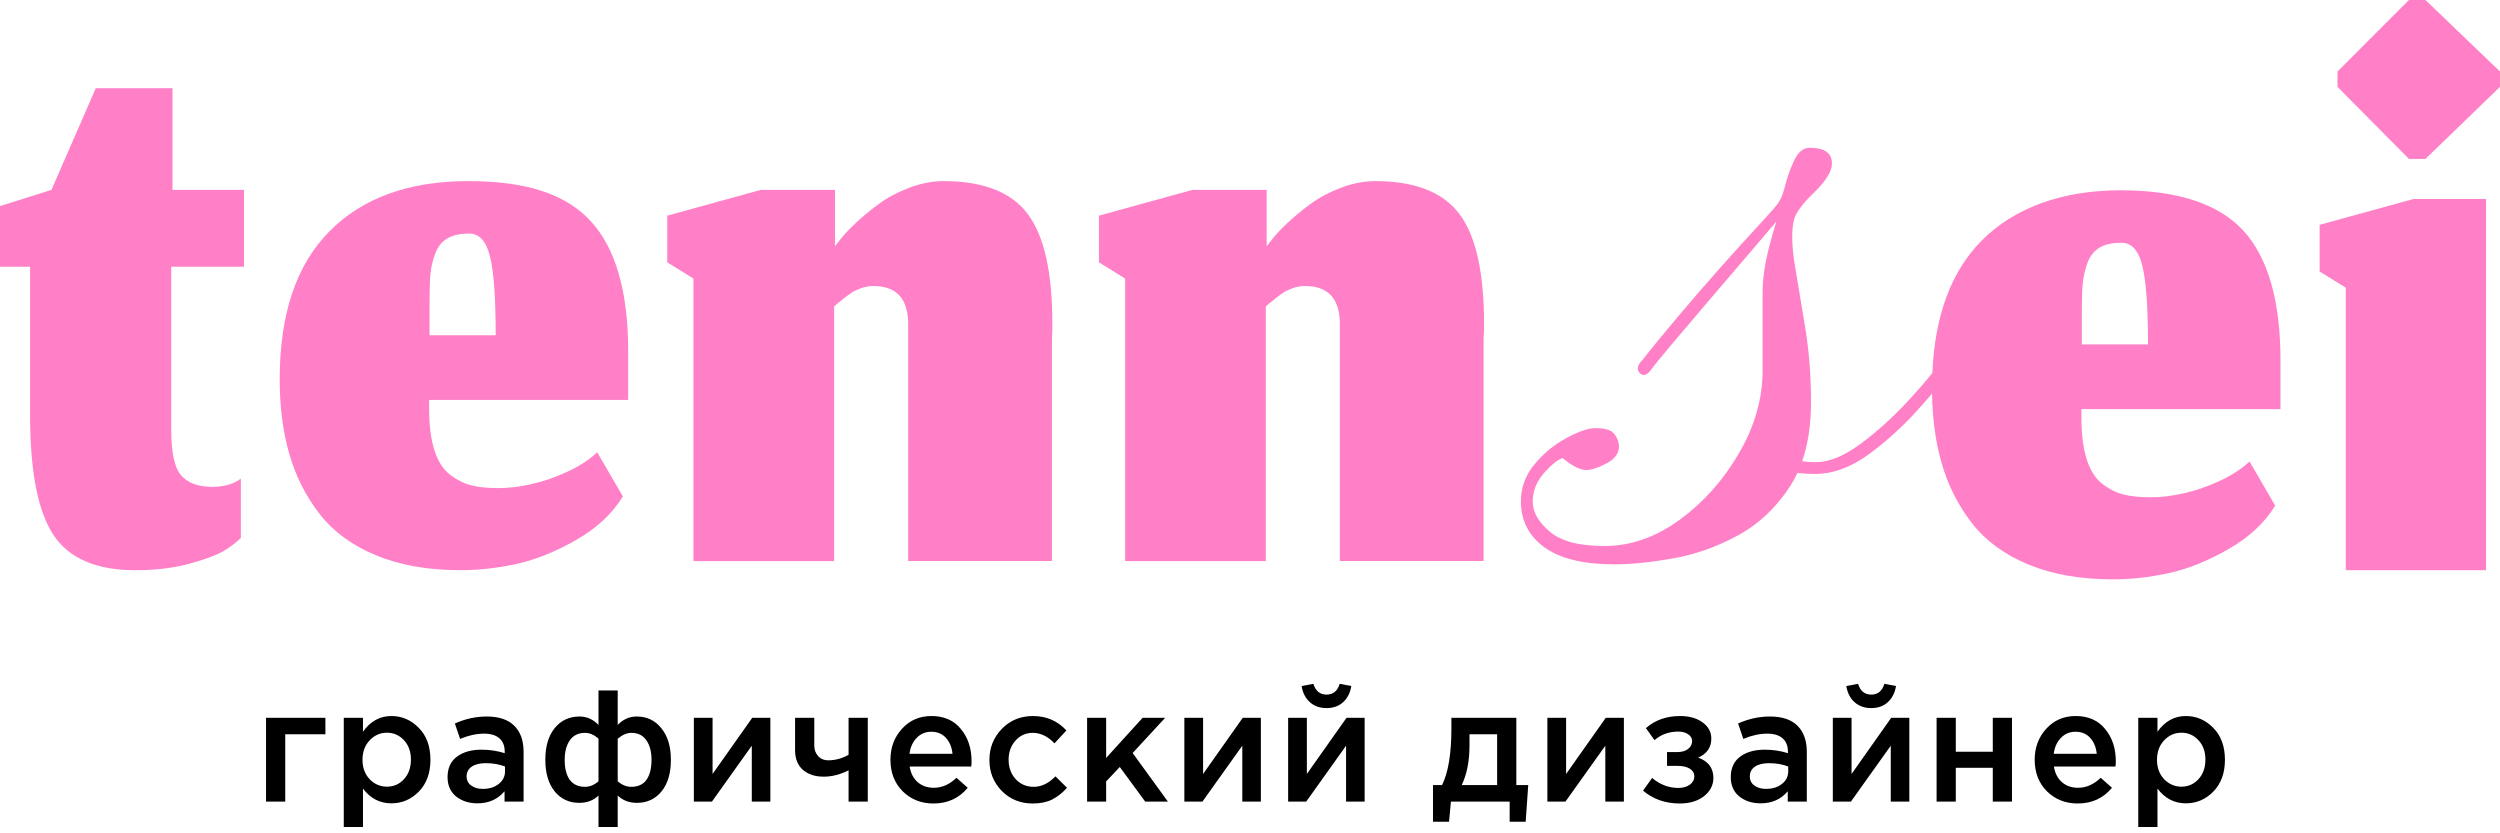 <?xml version="1.0" encoding="UTF-8"?> <svg xmlns="http://www.w3.org/2000/svg" width="315" height="105" viewBox="0 0 315 105" fill="none"><g clip-path="url(#clip0_2145_60)"><path d="M6.726 67.387C4.77 64.419 3.792 59.395 3.792 52.318V33.607H0V25.965L6.485 23.923L12.072 11.109H21.733V23.923H30.737V33.608H21.572V54.077C21.572 57.019 21.988 58.953 22.832 59.907C23.675 60.861 24.976 61.344 26.731 61.344C27.495 61.344 28.192 61.251 28.822 61.063C29.438 60.888 29.947 60.62 30.349 60.297V67.779C29.799 68.33 29.089 68.867 28.218 69.405C27.334 69.928 25.886 70.479 23.85 71.03C21.826 71.581 19.562 71.85 17.07 71.85C12.139 71.85 8.683 70.359 6.726 67.391V67.387Z" fill="#FF80C6"></path><path d="M47.395 69.979C44.38 68.73 41.996 66.984 40.267 64.754C38.525 62.512 37.251 59.986 36.448 57.179C35.644 54.386 35.242 51.256 35.242 47.804C35.242 39.584 37.319 33.378 41.5 29.16C45.667 24.943 51.496 22.82 58.999 22.82C66.502 22.82 71.366 24.526 74.474 27.911C77.583 31.309 79.151 36.762 79.151 44.284V50.395H54.068V51.429C54.068 53.605 54.296 55.378 54.751 56.775C55.207 58.172 55.877 59.192 56.748 59.85C57.633 60.508 58.53 60.951 59.442 61.166C60.353 61.395 61.479 61.502 62.792 61.502C64.105 61.502 65.458 61.34 66.932 61.005C68.419 60.683 69.92 60.159 71.434 59.461C72.948 58.775 74.221 57.943 75.252 56.989L78.482 62.55C77.129 64.753 75.145 66.594 72.532 68.071C69.92 69.561 67.4 70.555 64.989 71.079C62.577 71.589 60.273 71.844 58.075 71.844C53.974 71.844 50.411 71.226 47.395 69.978V69.979ZM61.746 32.343C61.278 30.395 60.393 29.429 59.106 29.429C58.021 29.429 57.124 29.617 56.427 30.006C55.73 30.395 55.221 31 54.886 31.82C54.565 32.652 54.351 33.485 54.257 34.358C54.163 35.218 54.123 36.306 54.123 37.622V42.242H62.457C62.457 37.595 62.229 34.291 61.747 32.343H61.746Z" fill="#FF80C6"></path><path d="M87.374 70.692V35.097L84.078 33.056V27.173L95.882 23.922H105.208V31.028L105.864 30.195C106.306 29.618 106.949 28.919 107.807 28.113C108.678 27.307 109.63 26.502 110.702 25.722C111.761 24.93 113.033 24.245 114.507 23.68C115.994 23.116 117.441 22.82 118.875 22.82C123.886 22.82 127.424 24.204 129.488 26.957C131.565 29.697 132.596 34.304 132.596 40.764V41.759C132.556 42.189 132.543 42.537 132.543 42.792V70.689H114.427V41.208C114.535 37.756 113.074 36.037 110.033 36.037C109.819 36.037 109.603 36.05 109.403 36.091C109.202 36.117 109.027 36.158 108.853 36.199C108.692 36.239 108.505 36.292 108.303 36.387C108.102 36.48 107.928 36.548 107.781 36.615C107.647 36.669 107.473 36.75 107.298 36.884C107.111 37.018 106.963 37.113 106.856 37.193C106.748 37.26 106.588 37.381 106.387 37.543C106.187 37.704 106.04 37.824 105.945 37.906C105.852 37.973 105.704 38.094 105.503 38.255C105.302 38.43 105.168 38.551 105.101 38.618V70.693H87.374V70.692Z" fill="#FF80C6"></path><path d="M141.765 70.692V35.097L138.469 33.056V27.173L150.273 23.922H159.599V31.028L160.255 30.195C160.697 29.618 161.34 28.919 162.198 28.113C163.069 27.307 164.02 26.502 165.092 25.722C166.151 24.93 167.424 24.245 168.898 23.68C170.385 23.116 171.832 22.82 173.266 22.82C178.277 22.82 181.815 24.204 183.879 26.957C185.956 29.697 186.987 34.304 186.987 40.764V41.759C186.946 42.189 186.933 42.537 186.933 42.792V70.689H168.818V41.208C168.925 37.756 167.465 36.037 164.423 36.037C164.209 36.037 163.994 36.05 163.793 36.091C163.593 36.117 163.418 36.158 163.244 36.199C163.082 36.239 162.896 36.292 162.694 36.387C162.493 36.48 162.319 36.548 162.172 36.615C162.038 36.669 161.863 36.75 161.689 36.884C161.501 37.018 161.354 37.113 161.247 37.193C161.139 37.26 160.979 37.381 160.778 37.543C160.577 37.704 160.43 37.824 160.336 37.906C160.243 37.973 160.094 38.094 159.894 38.255C159.693 38.43 159.559 38.551 159.492 38.618V70.693H141.765V70.692Z" fill="#FF80C6"></path><path d="M287.343 51.551V45.44C287.343 37.918 285.775 32.465 282.666 29.066C279.558 25.682 274.398 23.976 267.191 23.976C259.983 23.976 253.858 26.099 249.691 30.316C245.85 34.191 243.785 39.743 243.476 46.996C242.6 48.086 241.648 49.189 240.62 50.302C238.583 52.505 236.52 54.385 234.443 55.916C232.353 57.462 230.49 58.227 228.842 58.227C228.179 58.227 227.591 58.192 227.074 58.12C227.814 55.987 228.186 53.493 228.186 50.638C228.186 47.334 227.944 44.204 227.448 41.223C226.952 38.254 226.511 35.594 226.122 33.231C225.746 30.853 225.72 29.014 226.042 27.697C226.27 26.81 227.114 25.655 228.601 24.231C230.075 22.795 230.826 21.586 230.826 20.591C230.826 19.275 229.887 18.617 228.024 18.617C227.247 18.617 226.618 19.114 226.122 20.108C225.64 21.089 225.252 22.136 224.97 23.238C224.702 24.339 224.393 25.105 224.072 25.548C223.964 25.776 223.214 26.622 221.848 28.113C220.467 29.591 218.86 31.377 216.984 33.473C215.122 35.568 213.286 37.676 211.477 39.826C209.668 41.975 208.154 43.815 206.948 45.359C206.291 46.017 206.185 46.568 206.612 47.011C207.055 47.441 207.551 47.28 208.1 46.514C208.314 46.179 209.172 45.13 210.646 43.372C212.134 41.612 213.862 39.584 215.832 37.274C217.814 34.963 219.784 32.653 221.768 30.329C222.496 29.474 223.181 28.669 223.821 27.913C223.499 28.933 223.2 29.988 222.92 31.081C222.37 33.231 222.089 35.125 222.089 36.777V46.676C222.089 50.194 221.11 53.66 219.128 57.071C217.158 60.483 214.652 63.29 211.638 65.493C208.623 67.696 205.46 68.797 202.177 68.797C198.894 68.797 196.685 68.179 195.25 66.97C193.831 65.762 193.12 64.499 193.12 63.183C193.12 61.868 193.616 60.645 194.594 59.543C195.585 58.455 196.349 57.851 196.899 57.73C198.118 58.723 199.096 59.22 199.86 59.22C200.529 59.22 201.374 58.952 202.419 58.388C203.464 57.851 203.987 57.125 203.987 56.253C203.987 55.702 203.786 55.178 203.411 54.681C203.022 54.184 202.231 53.942 201.025 53.942C200.141 53.942 198.935 54.344 197.394 55.178C195.867 55.998 194.513 57.099 193.361 58.482C192.209 59.852 191.633 61.423 191.633 63.183C191.633 65.601 192.625 67.521 194.594 68.959C196.577 70.382 199.485 71.108 203.331 71.108C205.527 71.108 208.02 70.852 210.82 70.356C213.621 69.859 216.328 68.905 218.966 67.468C221.606 66.044 223.791 63.975 225.546 61.276C225.892 60.745 226.205 60.181 226.484 59.582C227.133 59.672 227.866 59.718 228.681 59.718C230.986 59.718 233.291 58.858 235.595 57.153C237.899 55.447 240.071 53.445 242.094 51.135C242.558 50.608 243.007 50.096 243.438 49.597C243.486 52.797 243.885 55.713 244.64 58.334C245.443 61.142 246.716 63.666 248.458 65.91C250.187 68.14 252.572 69.885 255.587 71.135C258.601 72.384 262.165 73.001 266.266 73.001C268.463 73.001 270.768 72.746 273.179 72.236C275.591 71.712 278.11 70.718 280.723 69.227C283.337 67.75 285.319 65.91 286.672 63.707L283.443 58.146C282.412 59.099 281.139 59.933 279.625 60.617C278.11 61.316 276.609 61.84 275.123 62.163C273.649 62.498 272.256 62.659 270.983 62.659C269.71 62.659 268.544 62.552 267.633 62.323C266.721 62.109 265.823 61.666 264.939 61.007C264.068 60.349 263.399 59.328 262.943 57.931C262.487 56.534 262.26 54.761 262.26 52.586V51.551H287.343ZM262.313 38.778C262.313 37.462 262.353 36.373 262.447 35.514C262.54 34.641 262.756 33.808 263.077 32.975C263.412 32.156 263.921 31.551 264.618 31.162C265.314 30.772 266.212 30.584 267.297 30.584C268.584 30.584 269.469 31.551 269.937 33.499C270.42 35.447 270.647 38.751 270.647 43.398H262.313V38.778Z" fill="#FF80C6"></path><path d="M295.57 36.252L292.273 34.211V28.327L304.078 25.077H313.243V71.846H295.57V36.252ZM294.524 10.946V9.013L303.529 0H305.606L314.999 9.013V10.946L305.606 20.026H303.529L294.525 10.946H294.524Z" fill="#FF80C6"></path></g><path d="M33.52 101V90.44H41V92.52H35.94V101H33.52ZM43.315 104.2V90.44H45.734V92.2C46.668 90.88 47.861 90.22 49.315 90.22C50.648 90.22 51.801 90.72 52.775 91.72C53.748 92.707 54.234 94.047 54.234 95.74C54.234 97.407 53.748 98.74 52.775 99.74C51.801 100.727 50.648 101.22 49.315 101.22C47.861 101.22 46.668 100.6 45.734 99.36V104.2H43.315ZM48.755 99.12C49.608 99.12 50.321 98.807 50.895 98.18C51.481 97.553 51.775 96.727 51.775 95.7C51.775 94.7 51.481 93.887 50.895 93.26C50.308 92.633 49.594 92.32 48.755 92.32C47.914 92.32 47.188 92.64 46.575 93.28C45.974 93.92 45.675 94.74 45.675 95.74C45.675 96.727 45.974 97.54 46.575 98.18C47.188 98.807 47.914 99.12 48.755 99.12ZM65.973 101H63.573V99.7C62.72 100.713 61.58 101.22 60.153 101.22C59.1 101.22 58.206 100.933 57.473 100.36C56.753 99.773 56.393 98.96 56.393 97.92C56.393 96.787 56.786 95.927 57.573 95.34C58.36 94.753 59.393 94.46 60.673 94.46C61.7 94.46 62.673 94.607 63.593 94.9V94.7C63.593 93.967 63.366 93.407 62.913 93.02C62.473 92.633 61.833 92.44 60.993 92.44C60.033 92.44 59.026 92.66 57.973 93.1L57.313 91.16C58.62 90.573 59.96 90.28 61.333 90.28C62.866 90.28 64.02 90.667 64.793 91.44C65.58 92.213 65.973 93.313 65.973 94.74V101ZM63.633 97.18V96.58C62.913 96.3 62.106 96.16 61.213 96.16C60.453 96.16 59.86 96.307 59.433 96.6C59.006 96.893 58.793 97.307 58.793 97.84C58.793 98.32 58.986 98.7 59.373 98.98C59.76 99.26 60.246 99.4 60.833 99.4C61.646 99.4 62.313 99.193 62.833 98.78C63.366 98.367 63.633 97.833 63.633 97.18ZM75.411 104.2V100.24C74.771 100.853 73.965 101.16 72.991 101.16C71.711 101.16 70.678 100.68 69.891 99.72C69.105 98.747 68.711 97.413 68.711 95.72C68.711 94.04 69.105 92.713 69.891 91.74C70.691 90.767 71.731 90.28 73.011 90.28C73.931 90.28 74.731 90.633 75.411 91.34V87H77.831V91.34C78.511 90.633 79.311 90.28 80.231 90.28C81.511 90.28 82.545 90.773 83.331 91.76C84.131 92.733 84.531 94.06 84.531 95.74C84.531 97.433 84.138 98.76 83.351 99.72C82.565 100.68 81.531 101.16 80.251 101.16C79.278 101.16 78.471 100.853 77.831 100.24V104.2H75.411ZM73.711 99.14C74.311 99.14 74.878 98.907 75.411 98.44V93.08C74.878 92.587 74.311 92.34 73.711 92.34C72.885 92.34 72.251 92.647 71.811 93.26C71.371 93.873 71.151 94.707 71.151 95.76C71.151 96.827 71.365 97.66 71.791 98.26C72.231 98.847 72.871 99.14 73.711 99.14ZM79.551 99.14C80.391 99.14 81.025 98.847 81.451 98.26C81.878 97.66 82.091 96.82 82.091 95.74C82.091 94.7 81.871 93.873 81.431 93.26C81.005 92.647 80.378 92.34 79.551 92.34C78.991 92.34 78.418 92.587 77.831 93.08V98.44C78.365 98.907 78.938 99.14 79.551 99.14ZM87.425 101V90.44H89.785V97.52C91.998 94.373 93.665 92.013 94.785 90.44H97.065V101H94.725V93.96L89.705 101H87.425ZM106.92 101V97.06C105.88 97.593 104.834 97.86 103.78 97.86C102.7 97.86 101.827 97.573 101.16 97C100.507 96.413 100.18 95.593 100.18 94.54V90.44H102.6V93.96C102.6 94.467 102.76 94.9 103.08 95.26C103.4 95.62 103.82 95.8 104.34 95.8C105.247 95.8 106.107 95.567 106.92 95.1V90.44H109.34V101H106.92ZM117.615 101.24C116.069 101.24 114.775 100.727 113.735 99.7C112.709 98.673 112.195 97.347 112.195 95.72C112.195 94.187 112.682 92.887 113.655 91.82C114.629 90.753 115.862 90.22 117.355 90.22C118.955 90.22 120.195 90.767 121.075 91.86C121.969 92.94 122.415 94.287 122.415 95.9C122.415 96.193 122.402 96.42 122.375 96.58H114.615C114.749 97.42 115.089 98.08 115.635 98.56C116.182 99.027 116.855 99.26 117.655 99.26C118.695 99.26 119.649 98.84 120.515 98L121.935 99.26C120.842 100.58 119.402 101.24 117.615 101.24ZM114.595 94.98H120.015C119.935 94.167 119.662 93.5 119.195 92.98C118.729 92.46 118.109 92.2 117.335 92.2C116.602 92.2 115.989 92.46 115.495 92.98C115.002 93.487 114.702 94.153 114.595 94.98ZM130.126 101.24C128.566 101.24 127.266 100.713 126.226 99.66C125.186 98.593 124.666 97.3 124.666 95.78V95.74C124.666 94.22 125.186 92.92 126.226 91.84C127.279 90.76 128.586 90.22 130.146 90.22C131.852 90.22 133.259 90.827 134.366 92.04L132.866 93.66C132.026 92.78 131.112 92.34 130.126 92.34C129.259 92.34 128.532 92.667 127.946 93.32C127.372 93.973 127.086 94.767 127.086 95.7V95.74C127.086 96.7 127.379 97.507 127.966 98.16C128.566 98.813 129.326 99.14 130.246 99.14C131.219 99.14 132.132 98.7 132.986 97.82L134.446 99.26C133.872 99.9 133.246 100.393 132.566 100.74C131.899 101.073 131.086 101.24 130.126 101.24ZM136.974 101V90.44H139.374V95.5L143.974 90.44H146.814L142.714 94.88L147.154 101H144.294L141.094 96.64L139.374 98.46V101H136.974ZM149.229 101V90.44H151.589V97.52C153.803 94.373 155.469 92.013 156.589 90.44H158.869V101H156.529V93.96L151.509 101H149.229ZM169.225 88.48C168.678 88.973 167.985 89.22 167.145 89.22C166.305 89.22 165.605 88.973 165.045 88.48C164.485 87.973 164.138 87.293 164.005 86.44L165.485 86.16C165.765 87.067 166.318 87.52 167.145 87.52C167.972 87.52 168.525 87.067 168.805 86.16L170.265 86.44C170.132 87.293 169.785 87.973 169.225 88.48ZM162.305 101V90.44H164.665V97.52C166.878 94.373 168.545 92.013 169.665 90.44H171.945V101H169.605V93.96L164.585 101H162.305ZM180.557 103.54V98.92H181.697C182.484 97.347 182.877 94.953 182.877 91.74V90.44H191.057V98.92H192.557L192.237 103.54H190.217V101H182.817L182.577 103.54H180.557ZM184.177 98.92H188.637V92.52H185.157V93.92C185.157 95.88 184.83 97.547 184.177 98.92ZM194.97 101V90.44H197.33V97.52C199.543 94.373 201.21 92.013 202.33 90.44H204.61V101H202.27V93.96L197.25 101H194.97ZM211.646 101.24C209.832 101.24 208.292 100.7 207.026 99.62L208.166 98.02C209.152 98.86 210.259 99.28 211.486 99.28C212.046 99.28 212.519 99.147 212.906 98.88C213.292 98.6 213.486 98.247 213.486 97.82C213.486 97.42 213.299 97.1 212.926 96.86C212.552 96.62 212.026 96.5 211.346 96.5H210.046V94.76H211.346C211.906 94.76 212.352 94.633 212.686 94.38C213.032 94.113 213.206 93.78 213.206 93.38C213.206 93.02 213.039 92.733 212.706 92.52C212.386 92.293 211.972 92.18 211.466 92.18C210.292 92.18 209.292 92.54 208.466 93.26L207.386 91.74C208.546 90.727 209.979 90.22 211.686 90.22C212.846 90.22 213.792 90.487 214.526 91.02C215.259 91.553 215.626 92.233 215.626 93.06C215.626 94.18 215.072 94.98 213.966 95.46C215.246 95.913 215.886 96.767 215.886 98.02C215.886 98.927 215.492 99.693 214.706 100.32C213.919 100.933 212.899 101.24 211.646 101.24ZM227.657 101H225.257V99.7C224.404 100.713 223.264 101.22 221.837 101.22C220.784 101.22 219.891 100.933 219.157 100.36C218.437 99.773 218.077 98.96 218.077 97.92C218.077 96.787 218.471 95.927 219.257 95.34C220.044 94.753 221.077 94.46 222.357 94.46C223.384 94.46 224.357 94.607 225.277 94.9V94.7C225.277 93.967 225.051 93.407 224.597 93.02C224.157 92.633 223.517 92.44 222.677 92.44C221.717 92.44 220.711 92.66 219.657 93.1L218.997 91.16C220.304 90.573 221.644 90.28 223.017 90.28C224.551 90.28 225.704 90.667 226.477 91.44C227.264 92.213 227.657 93.313 227.657 94.74V101ZM225.317 97.18V96.58C224.597 96.3 223.791 96.16 222.897 96.16C222.137 96.16 221.544 96.307 221.117 96.6C220.691 96.893 220.477 97.307 220.477 97.84C220.477 98.32 220.671 98.7 221.057 98.98C221.444 99.26 221.931 99.4 222.517 99.4C223.331 99.4 223.997 99.193 224.517 98.78C225.051 98.367 225.317 97.833 225.317 97.18ZM237.856 88.48C237.309 88.973 236.616 89.22 235.776 89.22C234.936 89.22 234.236 88.973 233.676 88.48C233.116 87.973 232.769 87.293 232.636 86.44L234.116 86.16C234.396 87.067 234.949 87.52 235.776 87.52C236.602 87.52 237.156 87.067 237.436 86.16L238.896 86.44C238.762 87.293 238.416 87.973 237.856 88.48ZM230.936 101V90.44H233.296V97.52C235.509 94.373 237.176 92.013 238.296 90.44H240.576V101H238.236V93.96L233.216 101H230.936ZM244.011 101V90.44H246.431V94.72H251.091V90.44H253.511V101H251.091V96.74H246.431V101H244.011ZM261.79 101.24C260.244 101.24 258.95 100.727 257.91 99.7C256.884 98.673 256.37 97.347 256.37 95.72C256.37 94.187 256.857 92.887 257.83 91.82C258.804 90.753 260.037 90.22 261.53 90.22C263.13 90.22 264.37 90.767 265.25 91.86C266.144 92.94 266.59 94.287 266.59 95.9C266.59 96.193 266.577 96.42 266.55 96.58H258.79C258.924 97.42 259.264 98.08 259.81 98.56C260.357 99.027 261.03 99.26 261.83 99.26C262.87 99.26 263.824 98.84 264.69 98L266.11 99.26C265.017 100.58 263.577 101.24 261.79 101.24ZM258.77 94.98H264.19C264.11 94.167 263.837 93.5 263.37 92.98C262.904 92.46 262.284 92.2 261.51 92.2C260.777 92.2 260.164 92.46 259.67 92.98C259.177 93.487 258.877 94.153 258.77 94.98ZM269.421 104.2V90.44H271.841V92.2C272.774 90.88 273.967 90.22 275.421 90.22C276.754 90.22 277.907 90.72 278.881 91.72C279.854 92.707 280.341 94.047 280.341 95.74C280.341 97.407 279.854 98.74 278.881 99.74C277.907 100.727 276.754 101.22 275.421 101.22C273.967 101.22 272.774 100.6 271.841 99.36V104.2H269.421ZM274.861 99.12C275.714 99.12 276.427 98.807 277.001 98.18C277.587 97.553 277.881 96.727 277.881 95.7C277.881 94.7 277.587 93.887 277.001 93.26C276.414 92.633 275.701 92.32 274.861 92.32C274.021 92.32 273.294 92.64 272.681 93.28C272.081 93.92 271.781 94.74 271.781 95.74C271.781 96.727 272.081 97.54 272.681 98.18C273.294 98.807 274.021 99.12 274.861 99.12Z" fill="black"></path><defs><clipPath id="clip0_2145_60"><rect width="315" height="73" fill="white"></rect></clipPath></defs></svg> 